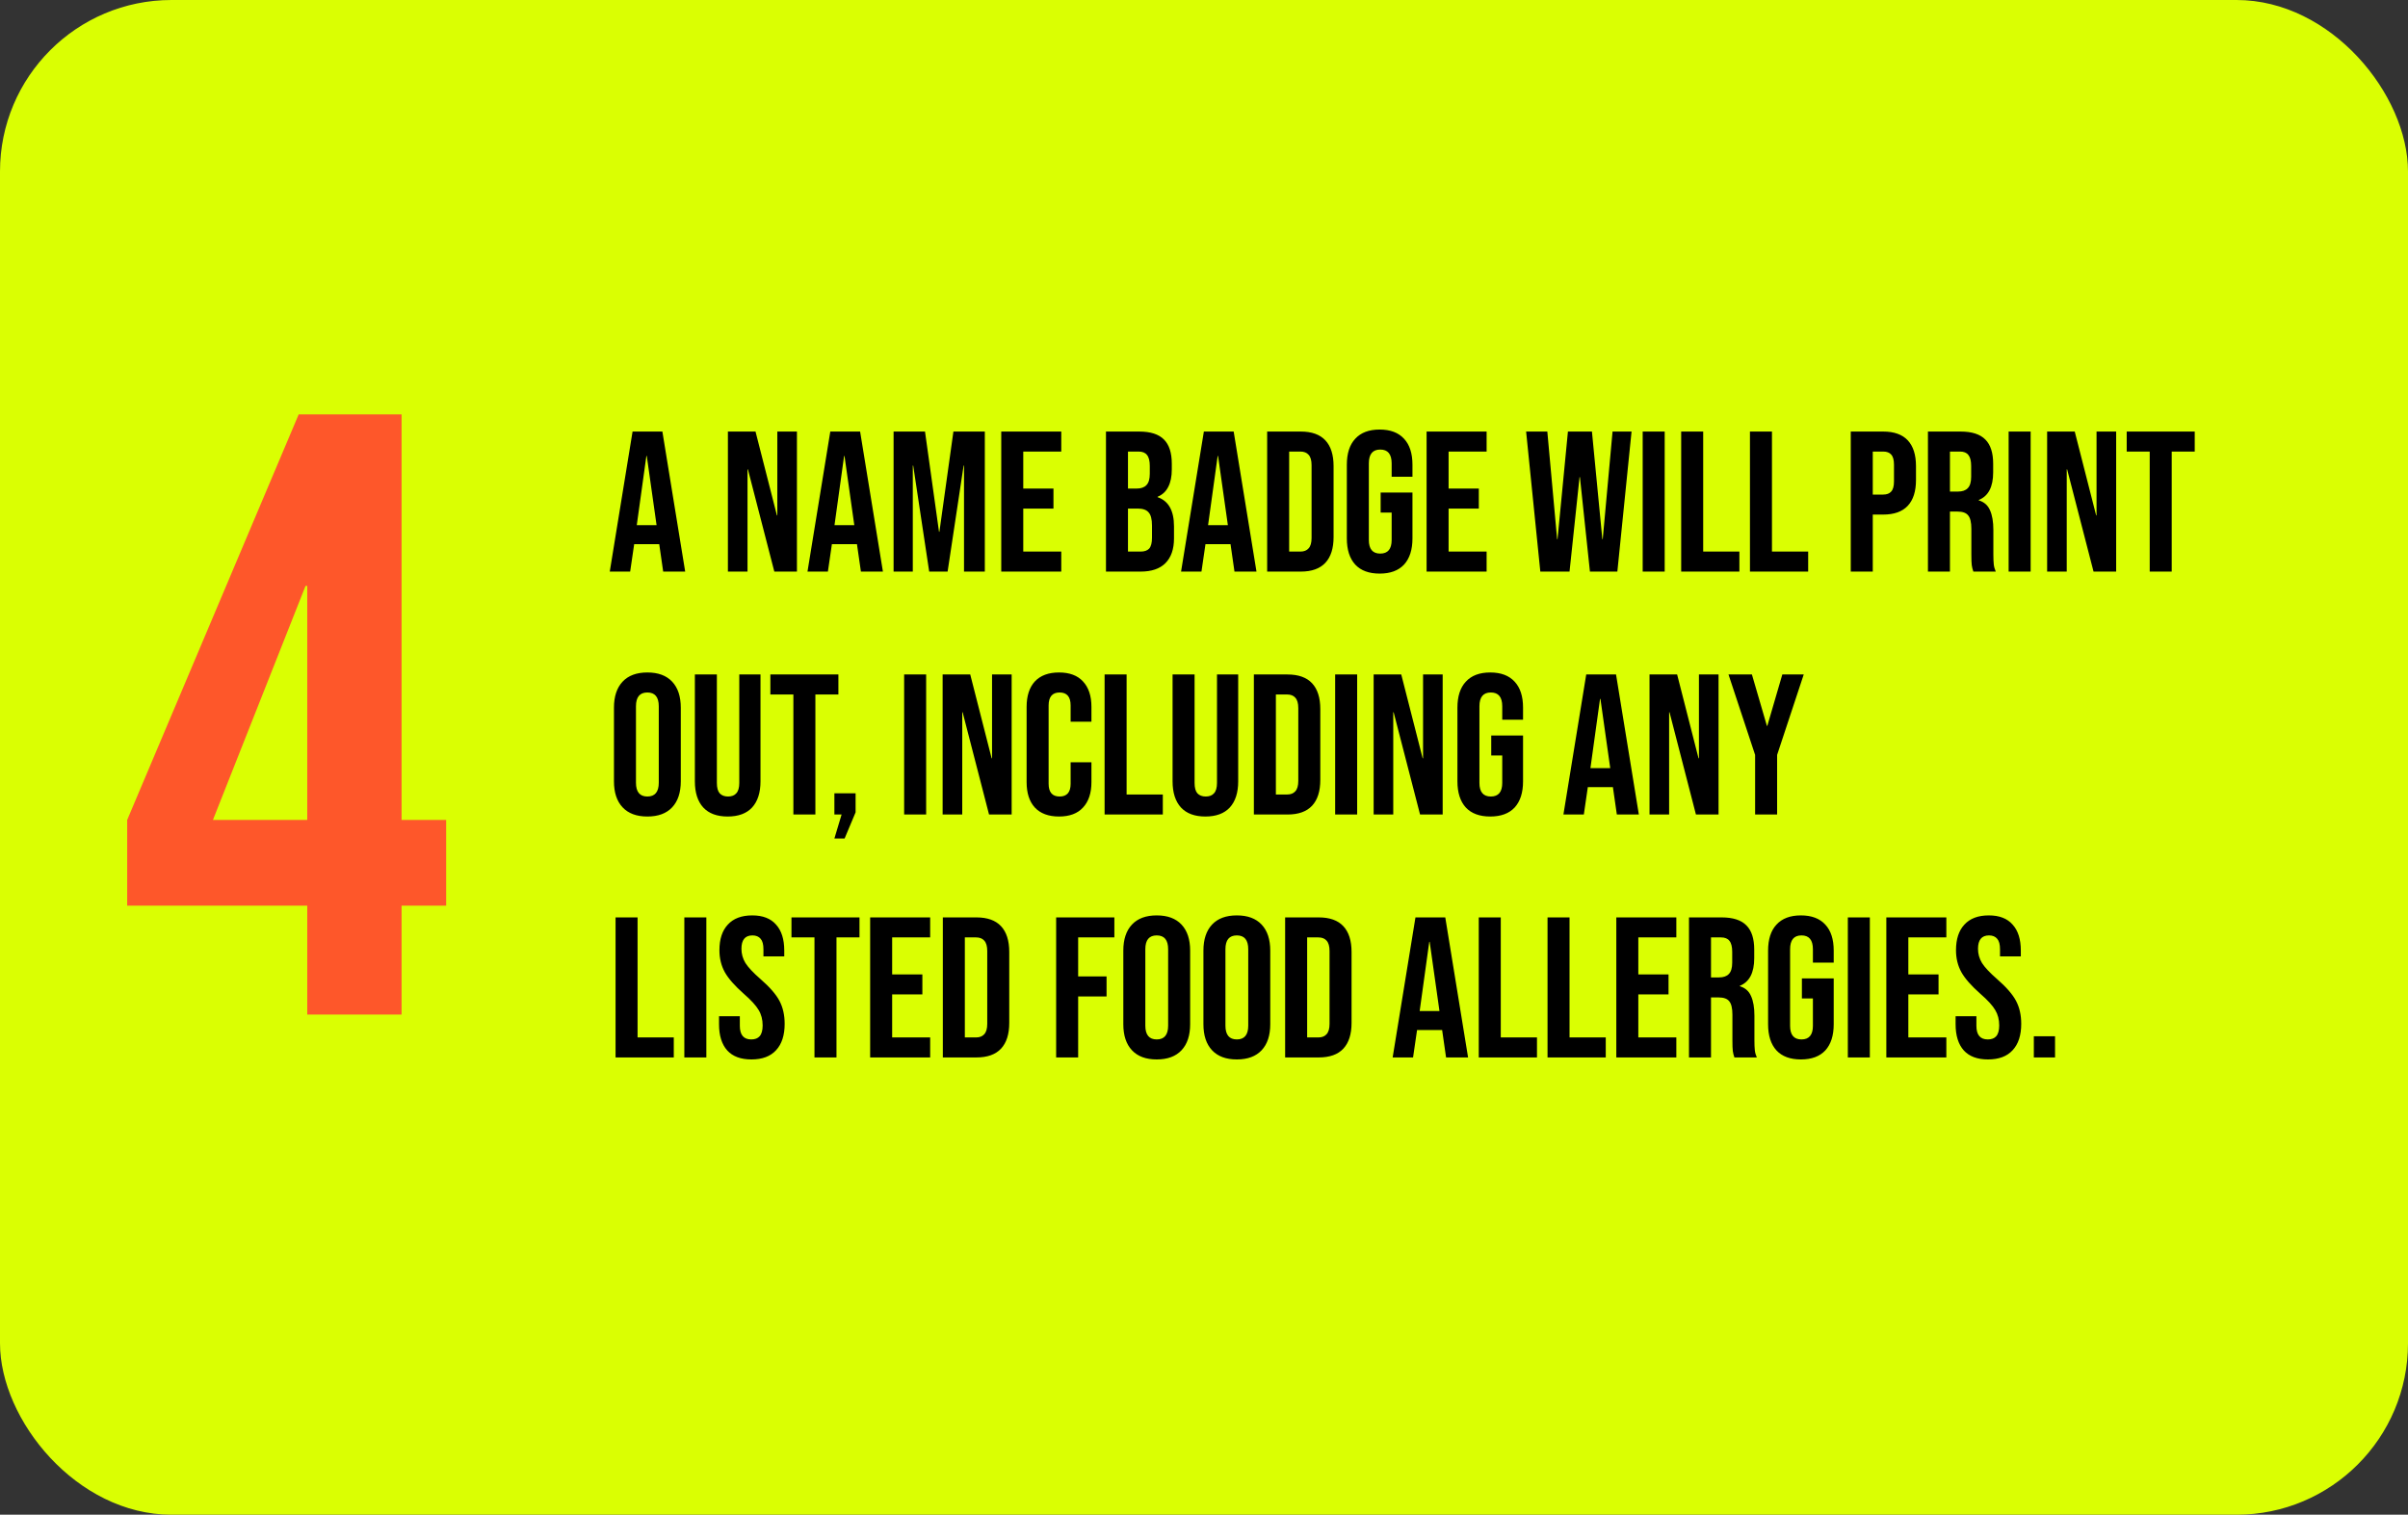 <svg width="337" height="212" viewBox="0 0 337 212" fill="none" xmlns="http://www.w3.org/2000/svg">
<rect x="0" y="0" width="337" height="212" fill="#333333" stroke="none"/>
<rect width="337" height="212" rx="24" fill="#DAFF02"/>
<path d="M43 126.76H17.8V114.76L41.8 58H56.2V114.76H62.44V126.76H56.2V142H43V126.76ZM43 114.76V82H42.76L29.8 114.76H43Z" fill="#FE572A"/>
<path d="M88.528 60.4H92.7L95.892 80H92.812L92.252 76.108V76.164H88.752L88.192 80H85.336L88.528 60.4ZM91.888 73.504L90.516 63.816H90.46L89.116 73.504H91.888ZM101.871 60.4H105.735L108.731 72.132H108.787V60.4H111.531V80H108.367L104.671 65.692H104.615V80H101.871V60.4ZM116.2 60.4H120.372L123.564 80H120.484L119.924 76.108V76.164H116.424L115.864 80H113.008L116.2 60.4ZM119.56 73.504L118.188 63.816H118.132L116.788 73.504H119.56ZM125.058 60.4H129.454L131.414 74.428H131.47L133.43 60.4H137.826V80H134.914V65.16H134.858L132.618 80H130.042L127.802 65.16H127.746V80H125.058V60.4ZM140.125 60.4H148.525V63.2H143.205V68.38H147.433V71.18H143.205V77.2H148.525V80H140.125V60.4ZM154.781 60.4H159.429C161.015 60.4 162.173 60.773 162.901 61.52C163.629 62.248 163.993 63.377 163.993 64.908V65.692C163.993 66.7 163.825 67.521 163.489 68.156C163.171 68.791 162.677 69.248 162.005 69.528V69.584C163.535 70.107 164.301 71.469 164.301 73.672V75.352C164.301 76.864 163.899 78.021 163.097 78.824C162.313 79.608 161.155 80 159.625 80H154.781V60.4ZM159.065 68.38C159.681 68.38 160.138 68.221 160.437 67.904C160.754 67.587 160.913 67.055 160.913 66.308V65.216C160.913 64.507 160.782 63.993 160.521 63.676C160.278 63.359 159.886 63.2 159.345 63.2H157.861V68.38H159.065ZM159.625 77.2C160.166 77.2 160.567 77.06 160.829 76.78C161.09 76.481 161.221 75.977 161.221 75.268V73.56C161.221 72.664 161.062 72.048 160.745 71.712C160.446 71.357 159.942 71.18 159.233 71.18H157.861V77.2H159.625ZM168.481 60.4H172.653L175.845 80H172.765L172.205 76.108V76.164H168.705L168.145 80H165.289L168.481 60.4ZM171.841 73.504L170.469 63.816H170.413L169.069 73.504H171.841ZM177.339 60.4H182.043C183.574 60.4 184.722 60.811 185.487 61.632C186.253 62.453 186.635 63.657 186.635 65.244V75.156C186.635 76.743 186.253 77.947 185.487 78.768C184.722 79.589 183.574 80 182.043 80H177.339V60.4ZM181.987 77.2C182.491 77.2 182.874 77.051 183.135 76.752C183.415 76.453 183.555 75.968 183.555 75.296V65.104C183.555 64.432 183.415 63.947 183.135 63.648C182.874 63.349 182.491 63.2 181.987 63.2H180.419V77.2H181.987ZM193.082 80.28C191.589 80.28 190.45 79.86 189.666 79.02C188.882 78.161 188.49 76.939 188.49 75.352V65.048C188.49 63.461 188.882 62.248 189.666 61.408C190.45 60.549 191.589 60.12 193.082 60.12C194.576 60.12 195.714 60.549 196.498 61.408C197.282 62.248 197.674 63.461 197.674 65.048V66.728H194.762V64.852C194.762 63.564 194.23 62.92 193.166 62.92C192.102 62.92 191.57 63.564 191.57 64.852V75.576C191.57 76.845 192.102 77.48 193.166 77.48C194.23 77.48 194.762 76.845 194.762 75.576V71.74H193.222V68.94H197.674V75.352C197.674 76.939 197.282 78.161 196.498 79.02C195.714 79.86 194.576 80.28 193.082 80.28ZM199.652 60.4H208.052V63.2H202.732V68.38H206.96V71.18H202.732V77.2H208.052V80H199.652V60.4ZM213.58 60.4H216.548L217.92 75.464H217.976L219.432 60.4H222.792L224.248 75.464H224.304L225.676 60.4H228.336L226.348 80H222.512L221.112 66.784H221.056L219.656 80H215.568L213.58 60.4ZM229.894 60.4H232.974V80H229.894V60.4ZM235.281 60.4H238.361V77.2H243.429V80H235.281V60.4ZM244.906 60.4H247.986V77.2H253.054V80H244.906V60.4ZM259.015 60.4H263.551C265.082 60.4 266.23 60.811 266.995 61.632C267.761 62.453 268.143 63.657 268.143 65.244V67.176C268.143 68.763 267.761 69.967 266.995 70.788C266.23 71.609 265.082 72.02 263.551 72.02H262.095V80H259.015V60.4ZM263.551 69.22C264.055 69.22 264.429 69.08 264.671 68.8C264.933 68.52 265.063 68.044 265.063 67.372V65.048C265.063 64.376 264.933 63.9 264.671 63.62C264.429 63.34 264.055 63.2 263.551 63.2H262.095V69.22H263.551ZM269.816 60.4H274.38C275.967 60.4 277.124 60.773 277.852 61.52C278.58 62.248 278.944 63.377 278.944 64.908V66.112C278.944 68.147 278.272 69.435 276.928 69.976V70.032C277.675 70.256 278.197 70.713 278.496 71.404C278.813 72.095 278.972 73.019 278.972 74.176V77.62C278.972 78.18 278.991 78.637 279.028 78.992C279.065 79.328 279.159 79.664 279.308 80H276.172C276.06 79.683 275.985 79.384 275.948 79.104C275.911 78.824 275.892 78.32 275.892 77.592V74.008C275.892 73.112 275.743 72.487 275.444 72.132C275.164 71.777 274.669 71.6 273.96 71.6H272.896V80H269.816V60.4ZM274.016 68.8C274.632 68.8 275.089 68.641 275.388 68.324C275.705 68.007 275.864 67.475 275.864 66.728V65.216C275.864 64.507 275.733 63.993 275.472 63.676C275.229 63.359 274.837 63.2 274.296 63.2H272.896V68.8H274.016ZM281.109 60.4H284.189V80H281.109V60.4ZM286.496 60.4H290.36L293.356 72.132H293.412V60.4H296.156V80H292.992L289.296 65.692H289.24V80H286.496V60.4ZM300.853 63.2H297.633V60.4H307.153V63.2H303.933V80H300.853V63.2ZM90.6 114.28C89.088 114.28 87.931 113.851 87.128 112.992C86.325 112.133 85.924 110.92 85.924 109.352V99.048C85.924 97.48 86.325 96.267 87.128 95.408C87.931 94.549 89.088 94.12 90.6 94.12C92.112 94.12 93.269 94.549 94.072 95.408C94.875 96.267 95.276 97.48 95.276 99.048V109.352C95.276 110.92 94.875 112.133 94.072 112.992C93.269 113.851 92.112 114.28 90.6 114.28ZM90.6 111.48C91.664 111.48 92.196 110.836 92.196 109.548V98.852C92.196 97.564 91.664 96.92 90.6 96.92C89.536 96.92 89.004 97.564 89.004 98.852V109.548C89.004 110.836 89.536 111.48 90.6 111.48ZM101.839 114.28C100.346 114.28 99.207 113.86 98.423 113.02C97.639 112.161 97.247 110.939 97.247 109.352V94.4H100.327V109.576C100.327 110.248 100.458 110.733 100.719 111.032C100.999 111.331 101.391 111.48 101.895 111.48C102.399 111.48 102.782 111.331 103.043 111.032C103.323 110.733 103.463 110.248 103.463 109.576V94.4H106.431V109.352C106.431 110.939 106.039 112.161 105.255 113.02C104.471 113.86 103.332 114.28 101.839 114.28ZM111.033 97.2H107.813V94.4H117.333V97.2H114.113V114H111.033V97.2ZM117.781 114H116.773V111.032H119.741V113.692L118.201 117.36H116.773L117.781 114ZM126.535 94.4H129.615V114H126.535V94.4ZM131.921 94.4H135.785L138.781 106.132H138.837V94.4H141.581V114H138.417L134.721 99.692H134.665V114H131.921V94.4ZM148.211 114.28C146.736 114.28 145.607 113.86 144.823 113.02C144.057 112.18 143.675 110.995 143.675 109.464V98.936C143.675 97.405 144.057 96.22 144.823 95.38C145.607 94.54 146.736 94.12 148.211 94.12C149.685 94.12 150.805 94.54 151.571 95.38C152.355 96.22 152.747 97.405 152.747 98.936V101.008H149.835V98.74C149.835 97.527 149.321 96.92 148.295 96.92C147.268 96.92 146.755 97.527 146.755 98.74V109.688C146.755 110.883 147.268 111.48 148.295 111.48C149.321 111.48 149.835 110.883 149.835 109.688V106.692H152.747V109.464C152.747 110.995 152.355 112.18 151.571 113.02C150.805 113.86 149.685 114.28 148.211 114.28ZM154.589 94.4H157.669V111.2H162.737V114H154.589V94.4ZM168.694 114.28C167.201 114.28 166.062 113.86 165.278 113.02C164.494 112.161 164.102 110.939 164.102 109.352V94.4H167.182V109.576C167.182 110.248 167.313 110.733 167.574 111.032C167.854 111.331 168.246 111.48 168.75 111.48C169.254 111.48 169.637 111.331 169.898 111.032C170.178 110.733 170.318 110.248 170.318 109.576V94.4H173.286V109.352C173.286 110.939 172.894 112.161 172.11 113.02C171.326 113.86 170.188 114.28 168.694 114.28ZM175.48 94.4H180.184C181.715 94.4 182.863 94.811 183.628 95.632C184.393 96.453 184.776 97.657 184.776 99.244V109.156C184.776 110.743 184.393 111.947 183.628 112.768C182.863 113.589 181.715 114 180.184 114H175.48V94.4ZM180.128 111.2C180.632 111.2 181.015 111.051 181.276 110.752C181.556 110.453 181.696 109.968 181.696 109.296V99.104C181.696 98.432 181.556 97.947 181.276 97.648C181.015 97.349 180.632 97.2 180.128 97.2H178.56V111.2H180.128ZM186.855 94.4H189.935V114H186.855V94.4ZM192.242 94.4H196.106L199.102 106.132H199.158V94.4H201.902V114H198.738L195.042 99.692H194.986V114H192.242V94.4ZM208.559 114.28C207.066 114.28 205.927 113.86 205.143 113.02C204.359 112.161 203.967 110.939 203.967 109.352V99.048C203.967 97.461 204.359 96.248 205.143 95.408C205.927 94.549 207.066 94.12 208.559 94.12C210.052 94.12 211.191 94.549 211.975 95.408C212.759 96.248 213.151 97.461 213.151 99.048V100.728H210.239V98.852C210.239 97.564 209.707 96.92 208.643 96.92C207.579 96.92 207.047 97.564 207.047 98.852V109.576C207.047 110.845 207.579 111.48 208.643 111.48C209.707 111.48 210.239 110.845 210.239 109.576V105.74H208.699V102.94H213.151V109.352C213.151 110.939 212.759 112.161 211.975 113.02C211.191 113.86 210.052 114.28 208.559 114.28ZM221.993 94.4H226.165L229.357 114H226.277L225.717 110.108V110.164H222.217L221.657 114H218.801L221.993 94.4ZM225.353 107.504L223.981 97.816H223.925L222.581 107.504H225.353ZM230.851 94.4H234.715L237.711 106.132H237.767V94.4H240.511V114H237.347L233.651 99.692H233.595V114H230.851V94.4ZM245.628 105.656L241.904 94.4H245.18L247.28 101.596H247.336L249.436 94.4H252.432L248.708 105.656V114H245.628V105.656ZM86.148 128.4H89.228V145.2H94.296V148H86.148V128.4ZM95.773 128.4H98.853V148H95.773V128.4ZM105.164 148.28C103.67 148.28 102.541 147.86 101.776 147.02C101.01 146.161 100.628 144.939 100.628 143.352V142.232H103.54V143.576C103.54 144.845 104.072 145.48 105.136 145.48C105.658 145.48 106.05 145.331 106.312 145.032C106.592 144.715 106.732 144.211 106.732 143.52C106.732 142.699 106.545 141.98 106.172 141.364C105.798 140.729 105.108 139.973 104.1 139.096C102.83 137.976 101.944 136.968 101.44 136.072C100.936 135.157 100.684 134.131 100.684 132.992C100.684 131.443 101.076 130.248 101.86 129.408C102.644 128.549 103.782 128.12 105.276 128.12C106.75 128.12 107.861 128.549 108.608 129.408C109.373 130.248 109.756 131.461 109.756 133.048V133.86H106.844V132.852C106.844 132.18 106.713 131.695 106.452 131.396C106.19 131.079 105.808 130.92 105.304 130.92C104.277 130.92 103.764 131.545 103.764 132.796C103.764 133.505 103.95 134.168 104.324 134.784C104.716 135.4 105.416 136.147 106.424 137.024C107.712 138.144 108.598 139.161 109.084 140.076C109.569 140.991 109.812 142.064 109.812 143.296C109.812 144.901 109.41 146.133 108.608 146.992C107.824 147.851 106.676 148.28 105.164 148.28ZM113.986 131.2H110.766V128.4H120.286V131.2H117.066V148H113.986V131.2ZM121.777 128.4H130.177V131.2H124.857V136.38H129.085V139.18H124.857V145.2H130.177V148H121.777V128.4ZM131.949 128.4H136.653C138.183 128.4 139.331 128.811 140.097 129.632C140.862 130.453 141.245 131.657 141.245 133.244V143.156C141.245 144.743 140.862 145.947 140.097 146.768C139.331 147.589 138.183 148 136.653 148H131.949V128.4ZM136.597 145.2C137.101 145.2 137.483 145.051 137.745 144.752C138.025 144.453 138.165 143.968 138.165 143.296V133.104C138.165 132.432 138.025 131.947 137.745 131.648C137.483 131.349 137.101 131.2 136.597 131.2H135.029V145.2H136.597ZM147.808 128.4H155.956V131.2H150.888V136.66H154.864V139.46H150.888V148H147.808V128.4ZM161.885 148.28C160.373 148.28 159.216 147.851 158.413 146.992C157.61 146.133 157.209 144.92 157.209 143.352V133.048C157.209 131.48 157.61 130.267 158.413 129.408C159.216 128.549 160.373 128.12 161.885 128.12C163.397 128.12 164.554 128.549 165.357 129.408C166.16 130.267 166.561 131.48 166.561 133.048V143.352C166.561 144.92 166.16 146.133 165.357 146.992C164.554 147.851 163.397 148.28 161.885 148.28ZM161.885 145.48C162.949 145.48 163.481 144.836 163.481 143.548V132.852C163.481 131.564 162.949 130.92 161.885 130.92C160.821 130.92 160.289 131.564 160.289 132.852V143.548C160.289 144.836 160.821 145.48 161.885 145.48ZM173.096 148.28C171.584 148.28 170.427 147.851 169.624 146.992C168.821 146.133 168.42 144.92 168.42 143.352V133.048C168.42 131.48 168.821 130.267 169.624 129.408C170.427 128.549 171.584 128.12 173.096 128.12C174.608 128.12 175.765 128.549 176.568 129.408C177.371 130.267 177.772 131.48 177.772 133.048V143.352C177.772 144.92 177.371 146.133 176.568 146.992C175.765 147.851 174.608 148.28 173.096 148.28ZM173.096 145.48C174.16 145.48 174.692 144.836 174.692 143.548V132.852C174.692 131.564 174.16 130.92 173.096 130.92C172.032 130.92 171.5 131.564 171.5 132.852V143.548C171.5 144.836 172.032 145.48 173.096 145.48ZM179.855 128.4H184.559C186.09 128.4 187.238 128.811 188.003 129.632C188.768 130.453 189.151 131.657 189.151 133.244V143.156C189.151 144.743 188.768 145.947 188.003 146.768C187.238 147.589 186.09 148 184.559 148H179.855V128.4ZM184.503 145.2C185.007 145.2 185.39 145.051 185.651 144.752C185.931 144.453 186.071 143.968 186.071 143.296V133.104C186.071 132.432 185.931 131.947 185.651 131.648C185.39 131.349 185.007 131.2 184.503 131.2H182.935V145.2H184.503ZM198.094 128.4H202.266L205.458 148H202.378L201.818 144.108V144.164H198.318L197.758 148H194.902L198.094 128.4ZM201.454 141.504L200.082 131.816H200.026L198.682 141.504H201.454ZM206.953 128.4H210.033V145.2H215.101V148H206.953V128.4ZM216.578 128.4H219.658V145.2H224.726V148H216.578V128.4ZM226.203 128.4H234.603V131.2H229.283V136.38H233.511V139.18H229.283V145.2H234.603V148H226.203V128.4ZM236.375 128.4H240.939C242.525 128.4 243.683 128.773 244.411 129.52C245.139 130.248 245.503 131.377 245.503 132.908V134.112C245.503 136.147 244.831 137.435 243.487 137.976V138.032C244.233 138.256 244.756 138.713 245.055 139.404C245.372 140.095 245.531 141.019 245.531 142.176V145.62C245.531 146.18 245.549 146.637 245.587 146.992C245.624 147.328 245.717 147.664 245.867 148H242.731C242.619 147.683 242.544 147.384 242.507 147.104C242.469 146.824 242.451 146.32 242.451 145.592V142.008C242.451 141.112 242.301 140.487 242.003 140.132C241.723 139.777 241.228 139.6 240.519 139.6H239.455V148H236.375V128.4ZM240.575 136.8C241.191 136.8 241.648 136.641 241.947 136.324C242.264 136.007 242.423 135.475 242.423 134.728V133.216C242.423 132.507 242.292 131.993 242.031 131.676C241.788 131.359 241.396 131.2 240.855 131.2H239.455V136.8H240.575ZM252.036 148.28C250.542 148.28 249.404 147.86 248.62 147.02C247.836 146.161 247.444 144.939 247.444 143.352V133.048C247.444 131.461 247.836 130.248 248.62 129.408C249.404 128.549 250.542 128.12 252.036 128.12C253.529 128.12 254.668 128.549 255.452 129.408C256.236 130.248 256.628 131.461 256.628 133.048V134.728H253.716V132.852C253.716 131.564 253.184 130.92 252.12 130.92C251.056 130.92 250.524 131.564 250.524 132.852V143.576C250.524 144.845 251.056 145.48 252.12 145.48C253.184 145.48 253.716 144.845 253.716 143.576V139.74H252.176V136.94H256.628V143.352C256.628 144.939 256.236 146.161 255.452 147.02C254.668 147.86 253.529 148.28 252.036 148.28ZM258.605 128.4H261.685V148H258.605V128.4ZM263.992 128.4H272.392V131.2H267.072V136.38H271.3V139.18H267.072V145.2H272.392V148H263.992V128.4ZM278.222 148.28C276.729 148.28 275.6 147.86 274.834 147.02C274.069 146.161 273.686 144.939 273.686 143.352V142.232H276.598V143.576C276.598 144.845 277.13 145.48 278.194 145.48C278.717 145.48 279.109 145.331 279.37 145.032C279.65 144.715 279.79 144.211 279.79 143.52C279.79 142.699 279.604 141.98 279.23 141.364C278.857 140.729 278.166 139.973 277.158 139.096C275.889 137.976 275.002 136.968 274.498 136.072C273.994 135.157 273.742 134.131 273.742 132.992C273.742 131.443 274.134 130.248 274.918 129.408C275.702 128.549 276.841 128.12 278.334 128.12C279.809 128.12 280.92 128.549 281.666 129.408C282.432 130.248 282.814 131.461 282.814 133.048V133.86H279.902V132.852C279.902 132.18 279.772 131.695 279.51 131.396C279.249 131.079 278.866 130.92 278.362 130.92C277.336 130.92 276.822 131.545 276.822 132.796C276.822 133.505 277.009 134.168 277.382 134.784C277.774 135.4 278.474 136.147 279.482 137.024C280.77 138.144 281.657 139.161 282.142 140.076C282.628 140.991 282.87 142.064 282.87 143.296C282.87 144.901 282.469 146.133 281.666 146.992C280.882 147.851 279.734 148.28 278.222 148.28ZM284.636 145.032H287.604V148H284.636V145.032Z" fill="black"/>
</svg>
